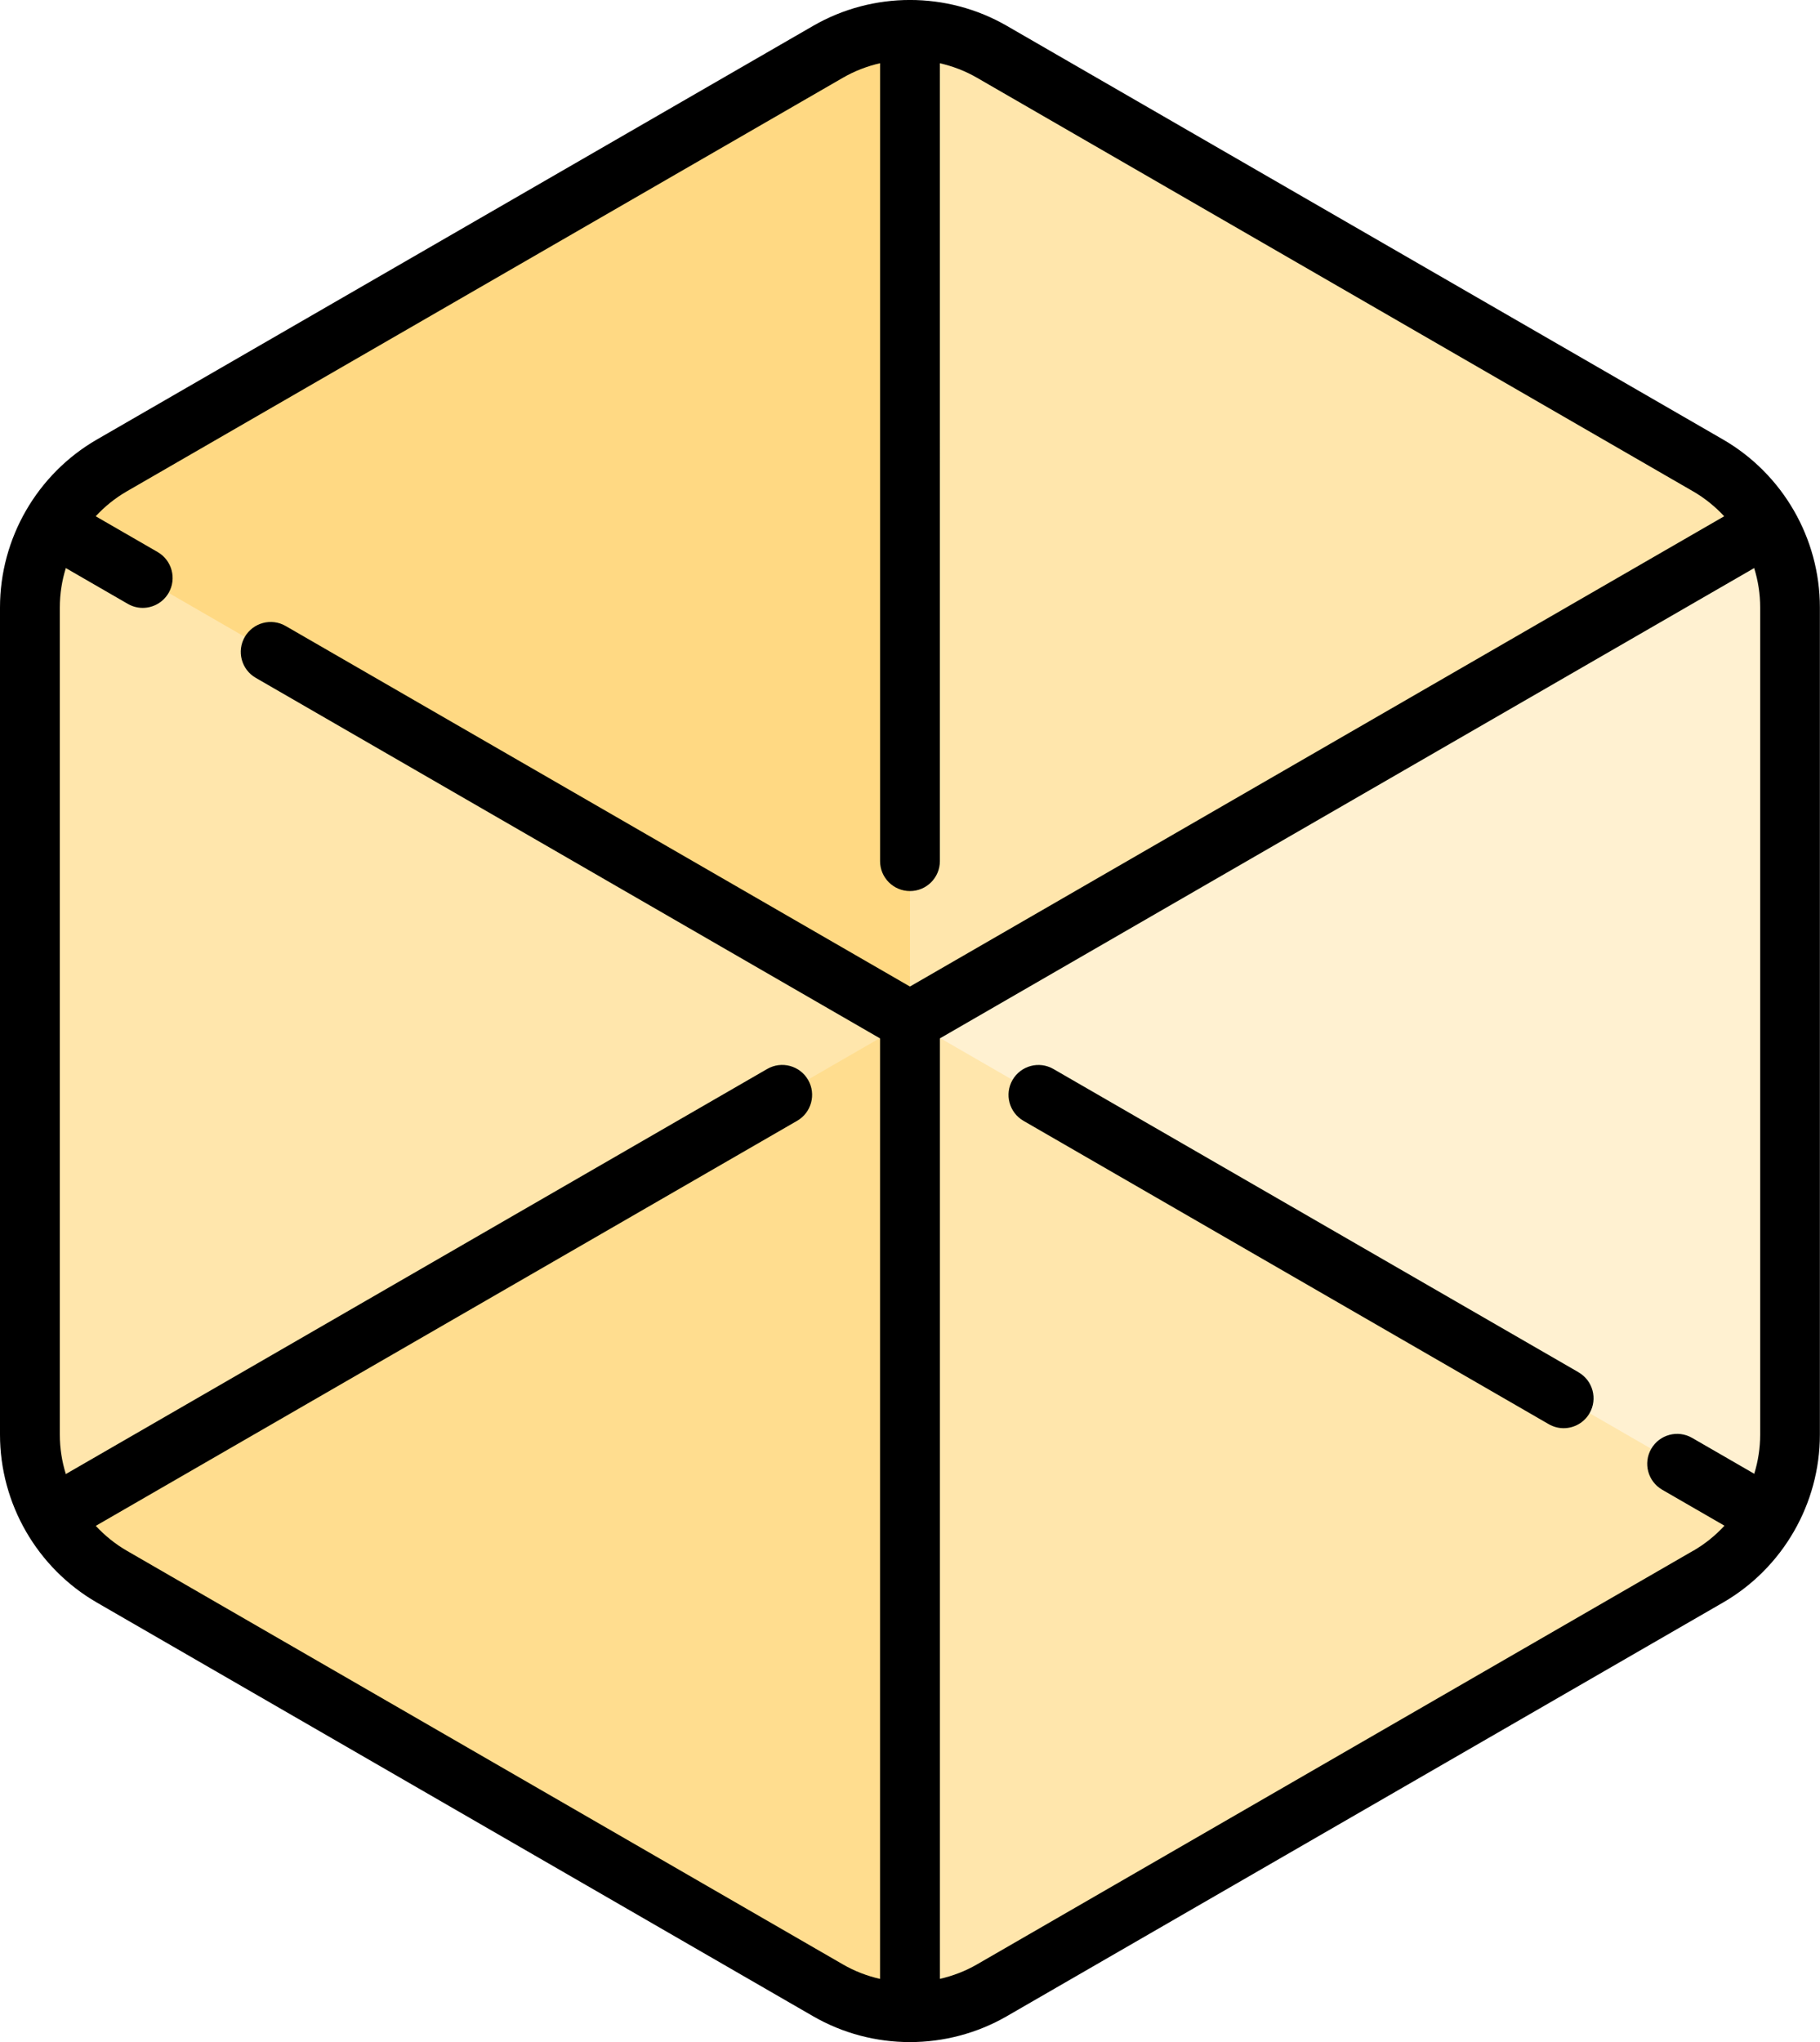 <?xml version="1.0" encoding="UTF-8"?>
<svg id="Livello_2" data-name="Livello 2" xmlns="http://www.w3.org/2000/svg" viewBox="0 0 456.47 512">
  <defs>
    <style>
      .cls-1 {
        opacity: .1;
      }

      .cls-1, .cls-2 {
        fill: #ffbd1c;
      }

      .cls-2 {
        opacity: .2;
      }
    </style>
  </defs>
  <g id="Capa_1" data-name="Capa 1">
    <path class="cls-2" d="m448.96,359.71v-207.41c0-14.69-7.84-28.26-20.55-35.6L248.79,12.99c-12.72-7.34-28.39-7.34-41.11,0L28.06,116.69c-12.72,7.34-20.55,20.91-20.55,35.6v207.41c0,14.69,7.84,28.26,20.55,35.6l179.62,103.71c12.72,7.34,28.39,7.34,41.11,0l179.62-103.71c12.72-7.34,20.56-20.91,20.56-35.6Z"/>
    <path class="cls-2" d="m428.41,395.31c6.38-3.69,11.53-8.94,15.08-15.12l-215.26-124.28v248.61c7.1,0,14.2-1.84,20.55-5.51l179.62-103.71Z"/>
    <path class="cls-2" d="m207.68,12.99L28.06,116.69c-12.72,7.34-20.55,20.91-20.55,35.6v207.41c0,14.69,7.84,28.26,20.55,35.6l179.62,103.71c6.36,3.67,13.46,5.51,20.55,5.51V7.48c-7.1,0-14.19,1.84-20.55,5.51Z"/>
    <path class="cls-2" d="m228.23,256l215.22-124.26c-3.55-6.15-8.69-11.37-15.05-15.05L248.79,12.99c-12.72-7.34-28.39-7.34-41.11,0L28.06,116.69c-6.36,3.67-11.5,8.9-15.05,15.05l215.22,124.26Z"/>
    <path class="cls-1" d="m207.68,12.99L28.06,116.69c-6.36,3.67-11.5,8.9-15.05,15.05l215.22,124.26V7.48c-7.1,0-14.19,1.84-20.55,5.51Z"/>
    <path class="cls-2" d="m28.06,395.31c-6.38-3.69-11.53-8.94-15.08-15.12l215.26-124.28v248.61c-7.1,0-14.2-1.84-20.55-5.51L28.06,395.31Z"/>
    <g>
      <path d="m432.16,110.2L252.54,6.49c-14.99-8.66-33.62-8.66-48.61,0L24.3,110.2C9.31,118.85,0,134.98,0,152.29v207.41c0,17.31,9.31,33.44,24.3,42.1l179.62,103.71c7.5,4.33,15.9,6.49,24.3,6.49s16.81-2.17,24.3-6.49l179.62-103.71c14.99-8.65,24.3-24.79,24.3-42.1v-207.41c0-17.31-9.31-33.44-24.3-42.1ZM31.81,388.81c-2.94-1.7-5.54-3.82-7.79-6.24l175.91-101.56c3.59-2.07,4.82-6.66,2.75-10.25-2.07-3.59-6.66-4.82-10.25-2.75L16.51,369.58c-.98-3.16-1.51-6.48-1.51-9.87v-207.41c0-3.39.53-6.71,1.51-9.87l15.54,8.97c1.18.68,2.47,1.01,3.74,1.01,2.59,0,5.11-1.35,6.5-3.75,2.07-3.59.84-8.17-2.75-10.25l-15.54-8.97c2.25-2.43,4.86-4.55,7.79-6.24L211.43,19.48c2.94-1.7,6.08-2.89,9.3-3.63v200.06c0,4.14,3.36,7.5,7.5,7.5s7.5-3.36,7.5-7.5V15.86c3.23.74,6.37,1.93,9.3,3.63l179.62,103.71c2.94,1.7,5.54,3.82,7.79,6.24l-204.22,117.91-156.58-90.4c-3.59-2.07-8.17-.84-10.25,2.75-2.07,3.59-.84,8.17,2.75,10.25l156.58,90.4v235.81c-3.23-.74-6.37-1.93-9.3-3.63L31.81,388.81Zm392.85,0l-179.62,103.71c-2.94,1.7-6.08,2.89-9.3,3.63v-235.81l204.22-117.91c.98,3.16,1.51,6.48,1.51,9.87v207.41c0,3.36-.53,6.66-1.49,9.8l-15.59-9c-3.59-2.07-8.18-.84-10.25,2.75-2.07,3.59-.84,8.17,2.75,10.25l15.62,9.02c-2.26,2.45-4.89,4.59-7.85,6.3Z"/>
      <path d="m395.93,344.07l-131.73-76.05c-3.59-2.07-8.17-.84-10.25,2.75-2.07,3.59-.84,8.17,2.75,10.25l131.73,76.05c1.18.68,2.47,1.01,3.74,1.01,2.59,0,5.11-1.35,6.5-3.75,2.07-3.59.84-8.18-2.75-10.25Z"/>
    </g>
  </g>
</svg>
